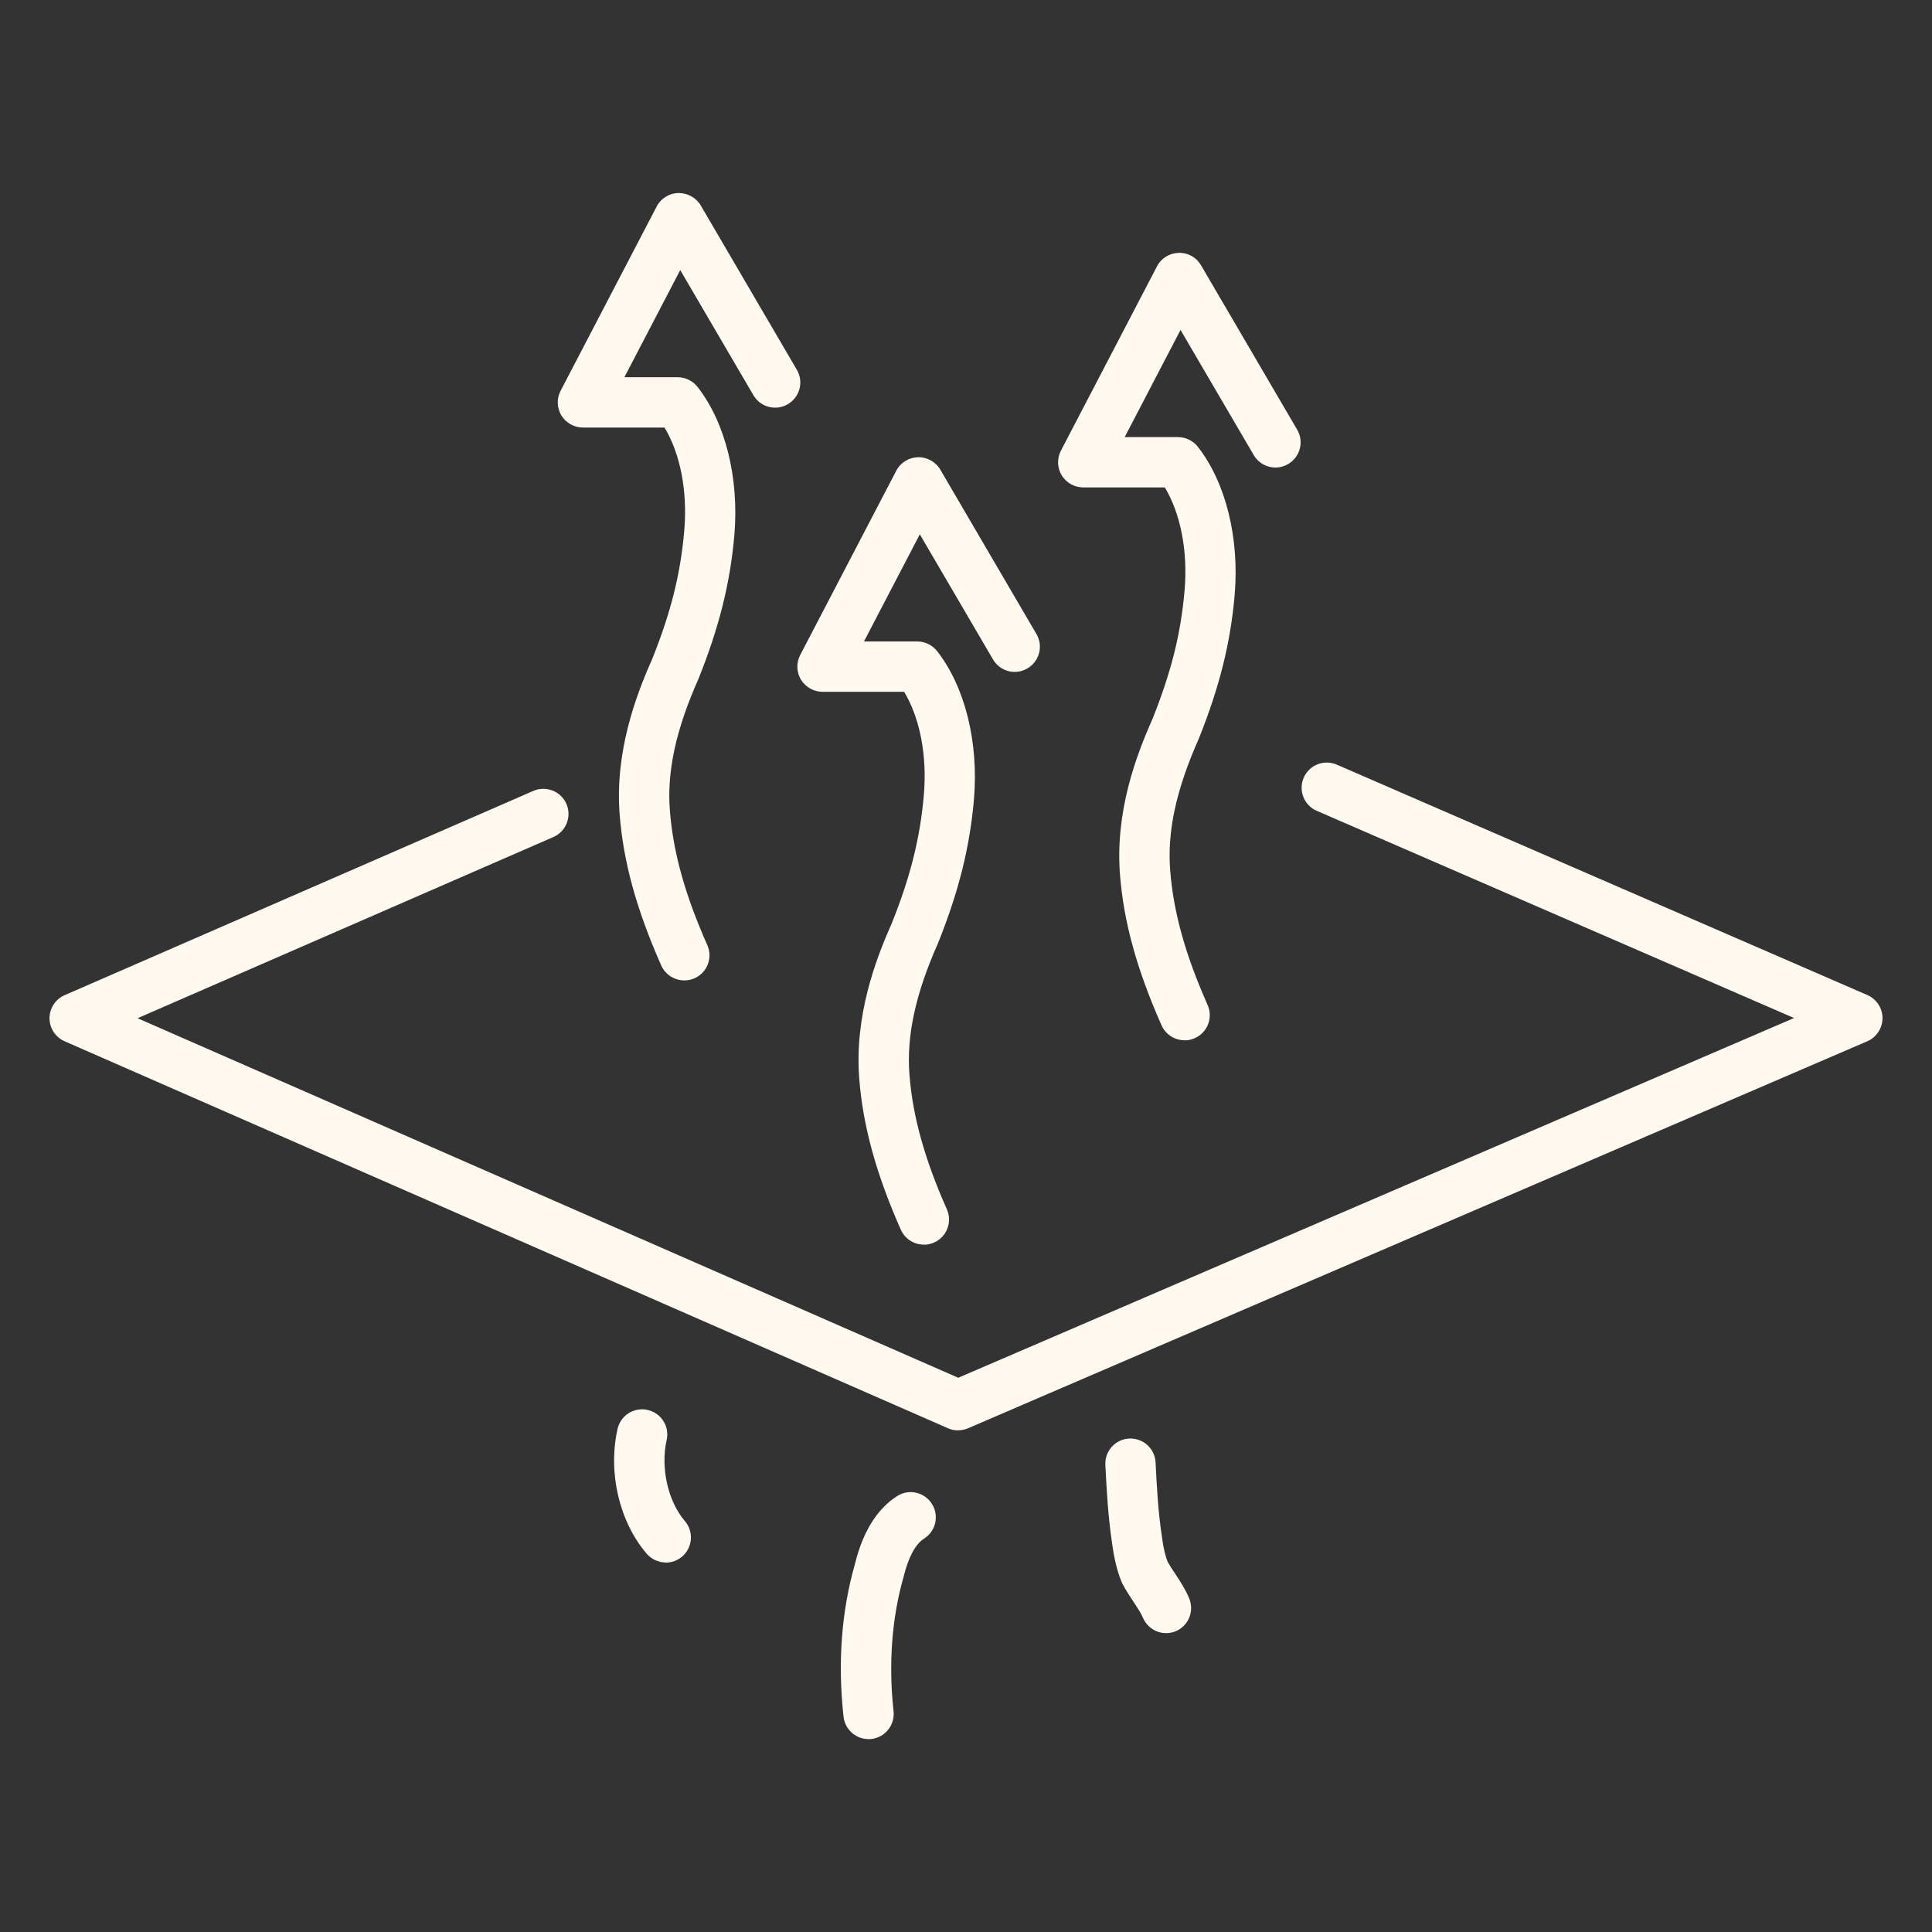 <svg viewBox="0 0 192 192" xmlns="http://www.w3.org/2000/svg" id="Layer_1">
  <rect x="0" y="0" width="192" height="192" fill="#333333" stroke="none"/>
  <defs>
    <style>
      .cls-1 {
        fill: #fff9f0;
      }
    </style>
  </defs>
  <g id="Stroke">
    <path d="M95.21,142.15c-.34,0-.68-.07-1-.21L6.42,103.48c-.91-.4-1.5-1.3-1.5-2.29,0-.99.59-1.89,1.5-2.29l46.58-20.3c1.27-.55,2.74.03,3.29,1.29.55,1.27-.03,2.74-1.29,3.29l-41.33,18.01,81.56,35.73,83.06-35.75-47.43-20.59c-1.27-.55-1.85-2.02-1.3-3.29.55-1.27,2.02-1.85,3.29-1.3l52.73,22.9c.91.4,1.51,1.3,1.5,2.3s-.6,1.9-1.51,2.29l-89.37,38.46c-.32.14-.65.2-.99.2Z" class="cls-1"></path>
    <path d="M91.81,123.69c-.96,0-1.87-.55-2.29-1.49-2.45-5.53-3.76-10.3-4.13-15.01-.48-6.21,1.6-11.77,3.22-15.4,1.86-4.64,2.83-8.49,3.2-12.78.34-3.92-.39-7.66-1.96-10.26h-8.11c-.87,0-1.68-.46-2.14-1.2-.45-.75-.48-1.68-.08-2.45l9.55-18.32c.42-.81,1.25-1.32,2.16-1.34.88-.03,1.76.45,2.22,1.24l9.55,16.33c.7,1.19.3,2.72-.9,3.42-1.19.7-2.72.3-3.42-.9l-7.27-12.43-5.55,10.65h5.3c.77,0,1.5.36,1.97.96,2.78,3.56,4.14,9.07,3.66,14.72-.41,4.76-1.51,9.17-3.57,14.3-2.25,5.07-3.14,9.2-2.84,13.07.32,4.13,1.5,8.38,3.72,13.38.56,1.26-.01,2.74-1.27,3.3-.33.15-.67.22-1.01.22Z" class="cls-1"></path>
    <path d="M117.72,103.38c-.96,0-1.87-.55-2.29-1.49-2.45-5.53-3.77-10.3-4.13-15.01-.48-6.21,1.6-11.77,3.22-15.4,1.86-4.64,2.83-8.49,3.2-12.78.34-3.92-.39-7.65-1.96-10.26h-8.11c-.87,0-1.68-.46-2.14-1.2-.45-.75-.48-1.68-.08-2.45l9.55-18.32c.42-.81,1.25-1.32,2.16-1.34.96-.02,1.76.45,2.22,1.24l9.55,16.33c.7,1.19.3,2.72-.9,3.42-1.19.7-2.72.3-3.42-.9l-7.27-12.43-5.55,10.65h5.3c.77,0,1.5.36,1.97.96,2.78,3.56,4.14,9.07,3.66,14.72-.41,4.76-1.51,9.17-3.57,14.3-2.25,5.07-3.14,9.2-2.84,13.07.32,4.13,1.5,8.38,3.72,13.38.56,1.26,0,2.74-1.27,3.3-.33.15-.67.22-1.01.22Z" class="cls-1"></path>
    <path d="M68,97.43c-.96,0-1.87-.55-2.29-1.49-2.45-5.53-3.77-10.3-4.13-15.01-.48-6.21,1.6-11.77,3.22-15.4,1.86-4.64,2.83-8.48,3.2-12.78.34-3.92-.39-7.66-1.96-10.26h-8.11c-.87,0-1.68-.46-2.14-1.2-.45-.75-.48-1.68-.08-2.45l9.55-18.32c.42-.81,1.25-1.32,2.16-1.34.9,0,1.76.45,2.22,1.24l9.55,16.33c.7,1.19.3,2.72-.9,3.42-1.19.7-2.72.3-3.42-.9l-7.27-12.43-5.55,10.65h5.3c.77,0,1.5.36,1.97.96,2.78,3.56,4.14,9.07,3.66,14.72-.41,4.76-1.51,9.17-3.57,14.3-2.25,5.07-3.14,9.2-2.84,13.07.32,4.13,1.5,8.38,3.72,13.38.56,1.26,0,2.74-1.27,3.3-.33.15-.67.21-1.01.21Z" class="cls-1"></path>
    <path d="M86.31,172.83c-1.26,0-2.34-.95-2.48-2.23-.59-5.36-.21-10.46,1.13-15.16.78-3.2,2.21-5.51,4.21-6.77,1.17-.74,2.71-.38,3.45.79.73,1.17.38,2.71-.79,3.45-.86.54-1.56,1.86-2.04,3.82-1.17,4.1-1.5,8.68-.99,13.33.15,1.37-.84,2.61-2.21,2.76-.09.01-.19.02-.28.02Z" class="cls-1"></path>
    <path d="M115.89,162.3c-.97,0-1.89-.57-2.3-1.52-.21-.5-.58-1.04-.96-1.62-.35-.53-.71-1.07-1.04-1.69-.04-.06-.07-.13-.1-.2-.6-1.4-.86-3.04-.97-3.88-.41-2.72-.55-5.43-.67-7.81-.07-1.38.99-2.55,2.37-2.62,1.38-.06,2.55.99,2.62,2.37.12,2.38.24,4.83.63,7.38.12,1,.33,1.9.57,2.5.21.38.47.78.75,1.19.47.71.99,1.5,1.38,2.42.54,1.27-.04,2.74-1.31,3.28-.32.14-.65.2-.98.2Z" class="cls-1"></path>
    <path d="M66.17,155.28c-.7,0-1.4-.3-1.9-.87-2.73-3.19-3.87-8.05-2.9-12.4.3-1.35,1.64-2.2,2.99-1.89,1.35.3,2.2,1.64,1.89,2.99-.62,2.77.13,6.08,1.81,8.05.9,1.05.78,2.63-.27,3.53-.47.4-1.05.6-1.63.6Z" class="cls-1"></path>
  </g>
</svg>